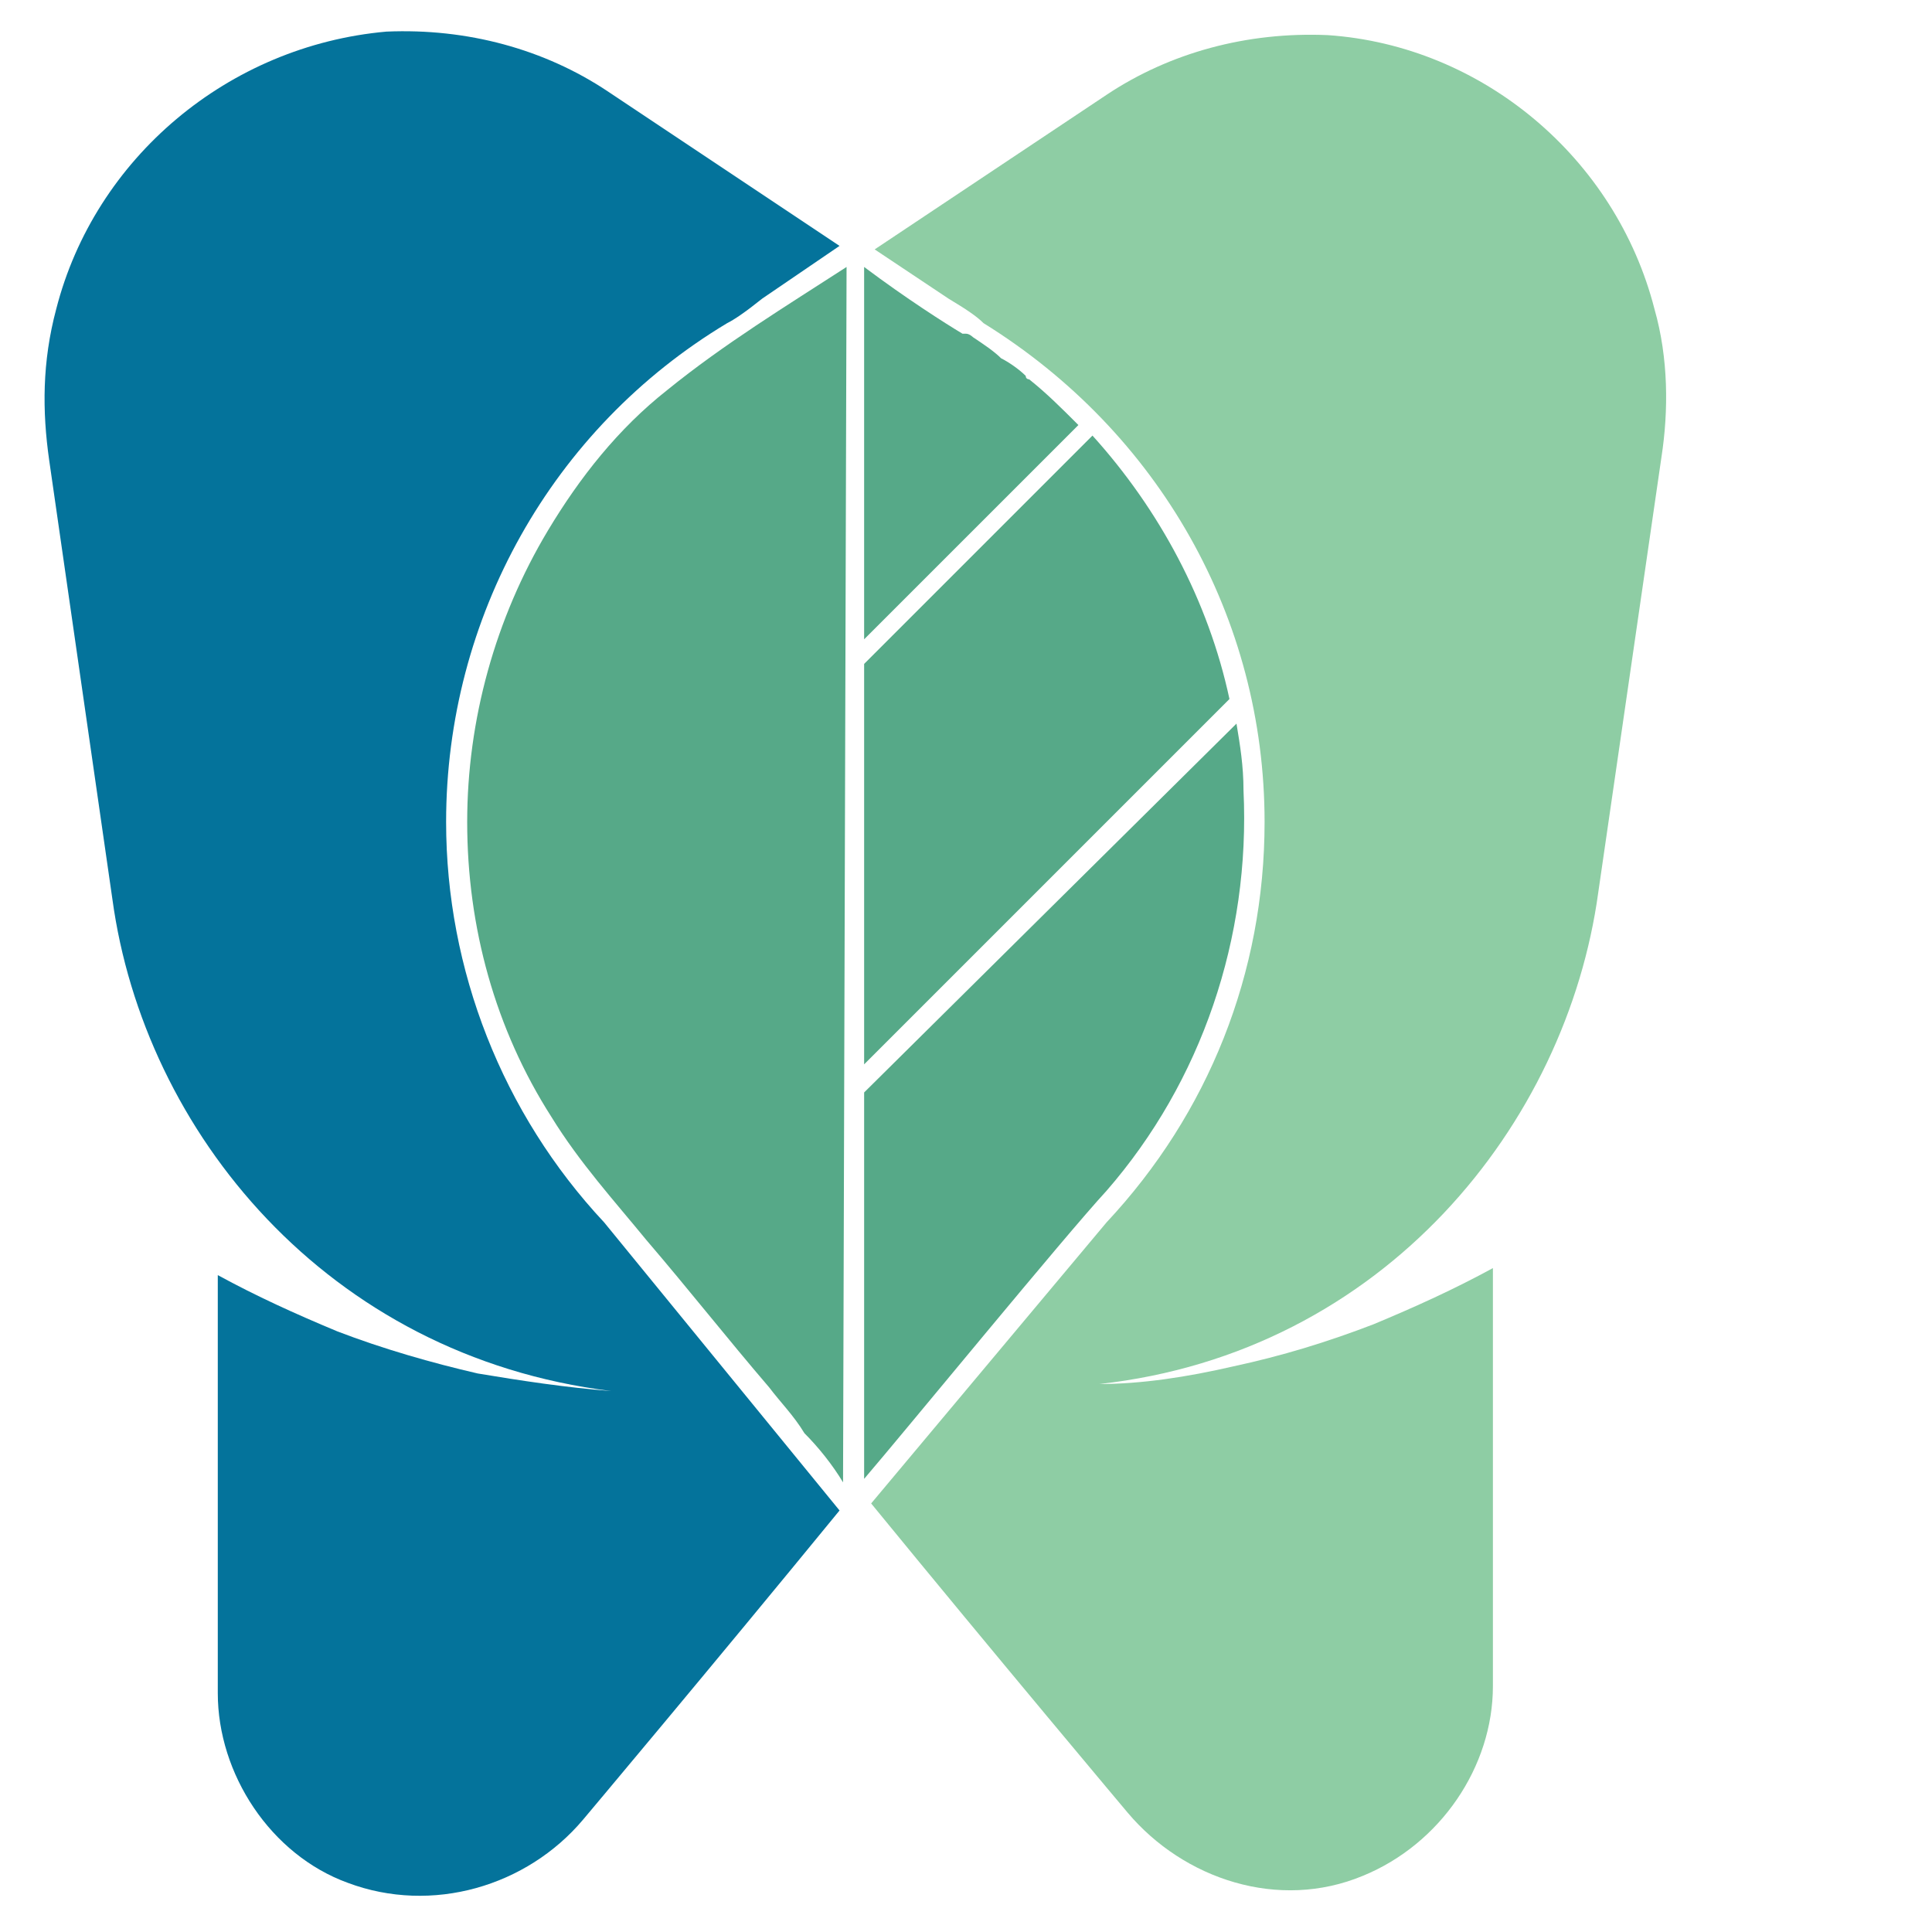 <svg xmlns="http://www.w3.org/2000/svg" xmlns:xlink="http://www.w3.org/1999/xlink" version="1.1" id="Layer_1" x="0px" y="0px" viewBox="0 0 55 55" style="enable-background:new 0 0 55 55;" xml:space="preserve">
<style type="text/css">
	.st0{fill:#04739B;}
	.st1{fill:#56A988;}
	.st2{fill:#8ECDA4;}
</style>
<g id="XMLID_451_">
	<g id="XMLID_456_">
		<path id="XMLID_460_" class="st1" d="M24.1,7.6c-1.7,1.1-3.5,2.2-5.1,3.5c-1.4,1.1-2.5,2.5-3.4,4c-1.5,2.5-2.3,5.4-2.3,8.3     c0,3,0.8,5.9,2.4,8.4c0.8,1.3,1.8,2.4,2.7,3.5c1.2,1.4,2.3,2.8,3.5,4.2c0.3,0.4,0.7,0.8,1,1.3c0.4,0.4,0.8,0.9,1.1,1.4L24.1,7.6z     "/>
		<path id="XMLID_459_" class="st1" d="M30.7,12.1c-0.5-0.5-0.9-0.9-1.4-1.3c0,0-0.1,0-0.1-0.1c-0.2-0.2-0.5-0.4-0.7-0.5     C28.3,10,28,9.8,27.7,9.6c0,0,0,0,0,0c0,0-0.1-0.1-0.2-0.1c0,0,0,0-0.1,0c-0.5-0.3-1.6-1-2.8-1.9v10.6L30.7,12.1z"/>
		<path id="XMLID_458_" class="st1" d="M35.4,22.5c0-0.7-0.1-1.3-0.2-1.9L24.6,31.1v11c1.2-1.4,5.7-6.9,6.9-8.2     C34.2,30.8,35.6,26.7,35.4,22.5z"/>
		<path id="XMLID_457_" class="st1" d="M24.6,18.9v11.4L35,19.9c-0.6-2.8-2-5.4-3.9-7.5L24.6,18.9z"/>
	</g>
	<g id="XMLID_454_">
		<path id="XMLID_455_" class="st0" d="M17.2,34.8c-2.9-3.1-4.5-7.2-4.5-11.4c0-5.8,3-11.2,8-14.2l0,0c0.2-0.1,0.5-0.3,1-0.7     l2.2-1.5c-3-2-6.6-4.4-6.6-4.4c-1.8-1.2-4-1.8-6.3-1.7C6.5,1.3,2.7,4.5,1.6,8.8c-0.4,1.5-0.4,2.9-0.2,4.3l1.8,12.5     c0.9,6.6,6.1,13,14.2,14c-1.3-0.1-2.6-0.3-3.8-0.5c-1.3-0.3-2.7-0.7-4-1.2c-1.2-0.5-2.3-1-3.4-1.6v11.9c0,2.3,1.5,4.6,3.7,5.4     c2.4,0.9,5.1,0.1,6.7-1.8c0,0,3.7-4.4,7.3-8.8L17.2,34.8z"/>
	</g>
	<g id="XMLID_452_">
		<path id="XMLID_453_" class="st2" d="M47.1,8.8C46,4.5,42.2,1.3,37.8,1c-2.3-0.1-4.5,0.5-6.3,1.7c0,0-3.6,2.4-6.6,4.4L27,8.5     c0.5,0.3,0.8,0.5,1,0.7l0,0c5,3.1,8,8.4,8,14.2c0,4.3-1.6,8.3-4.5,11.4l-6.7,8c3.6,4.4,7.3,8.8,7.3,8.8c1.6,1.9,4.3,2.8,6.7,1.8     c2.2-0.9,3.7-3.1,3.7-5.4V36.1c-1.1,0.6-2.2,1.1-3.4,1.6c-1.3,0.5-2.6,0.9-4,1.2c-1.3,0.3-2.6,0.5-3.8,0.5     c8.1-0.9,13.3-7.4,14.2-14L47.3,13C47.5,11.7,47.5,10.2,47.1,8.8z"/>
	</g>
</g>
</svg>
